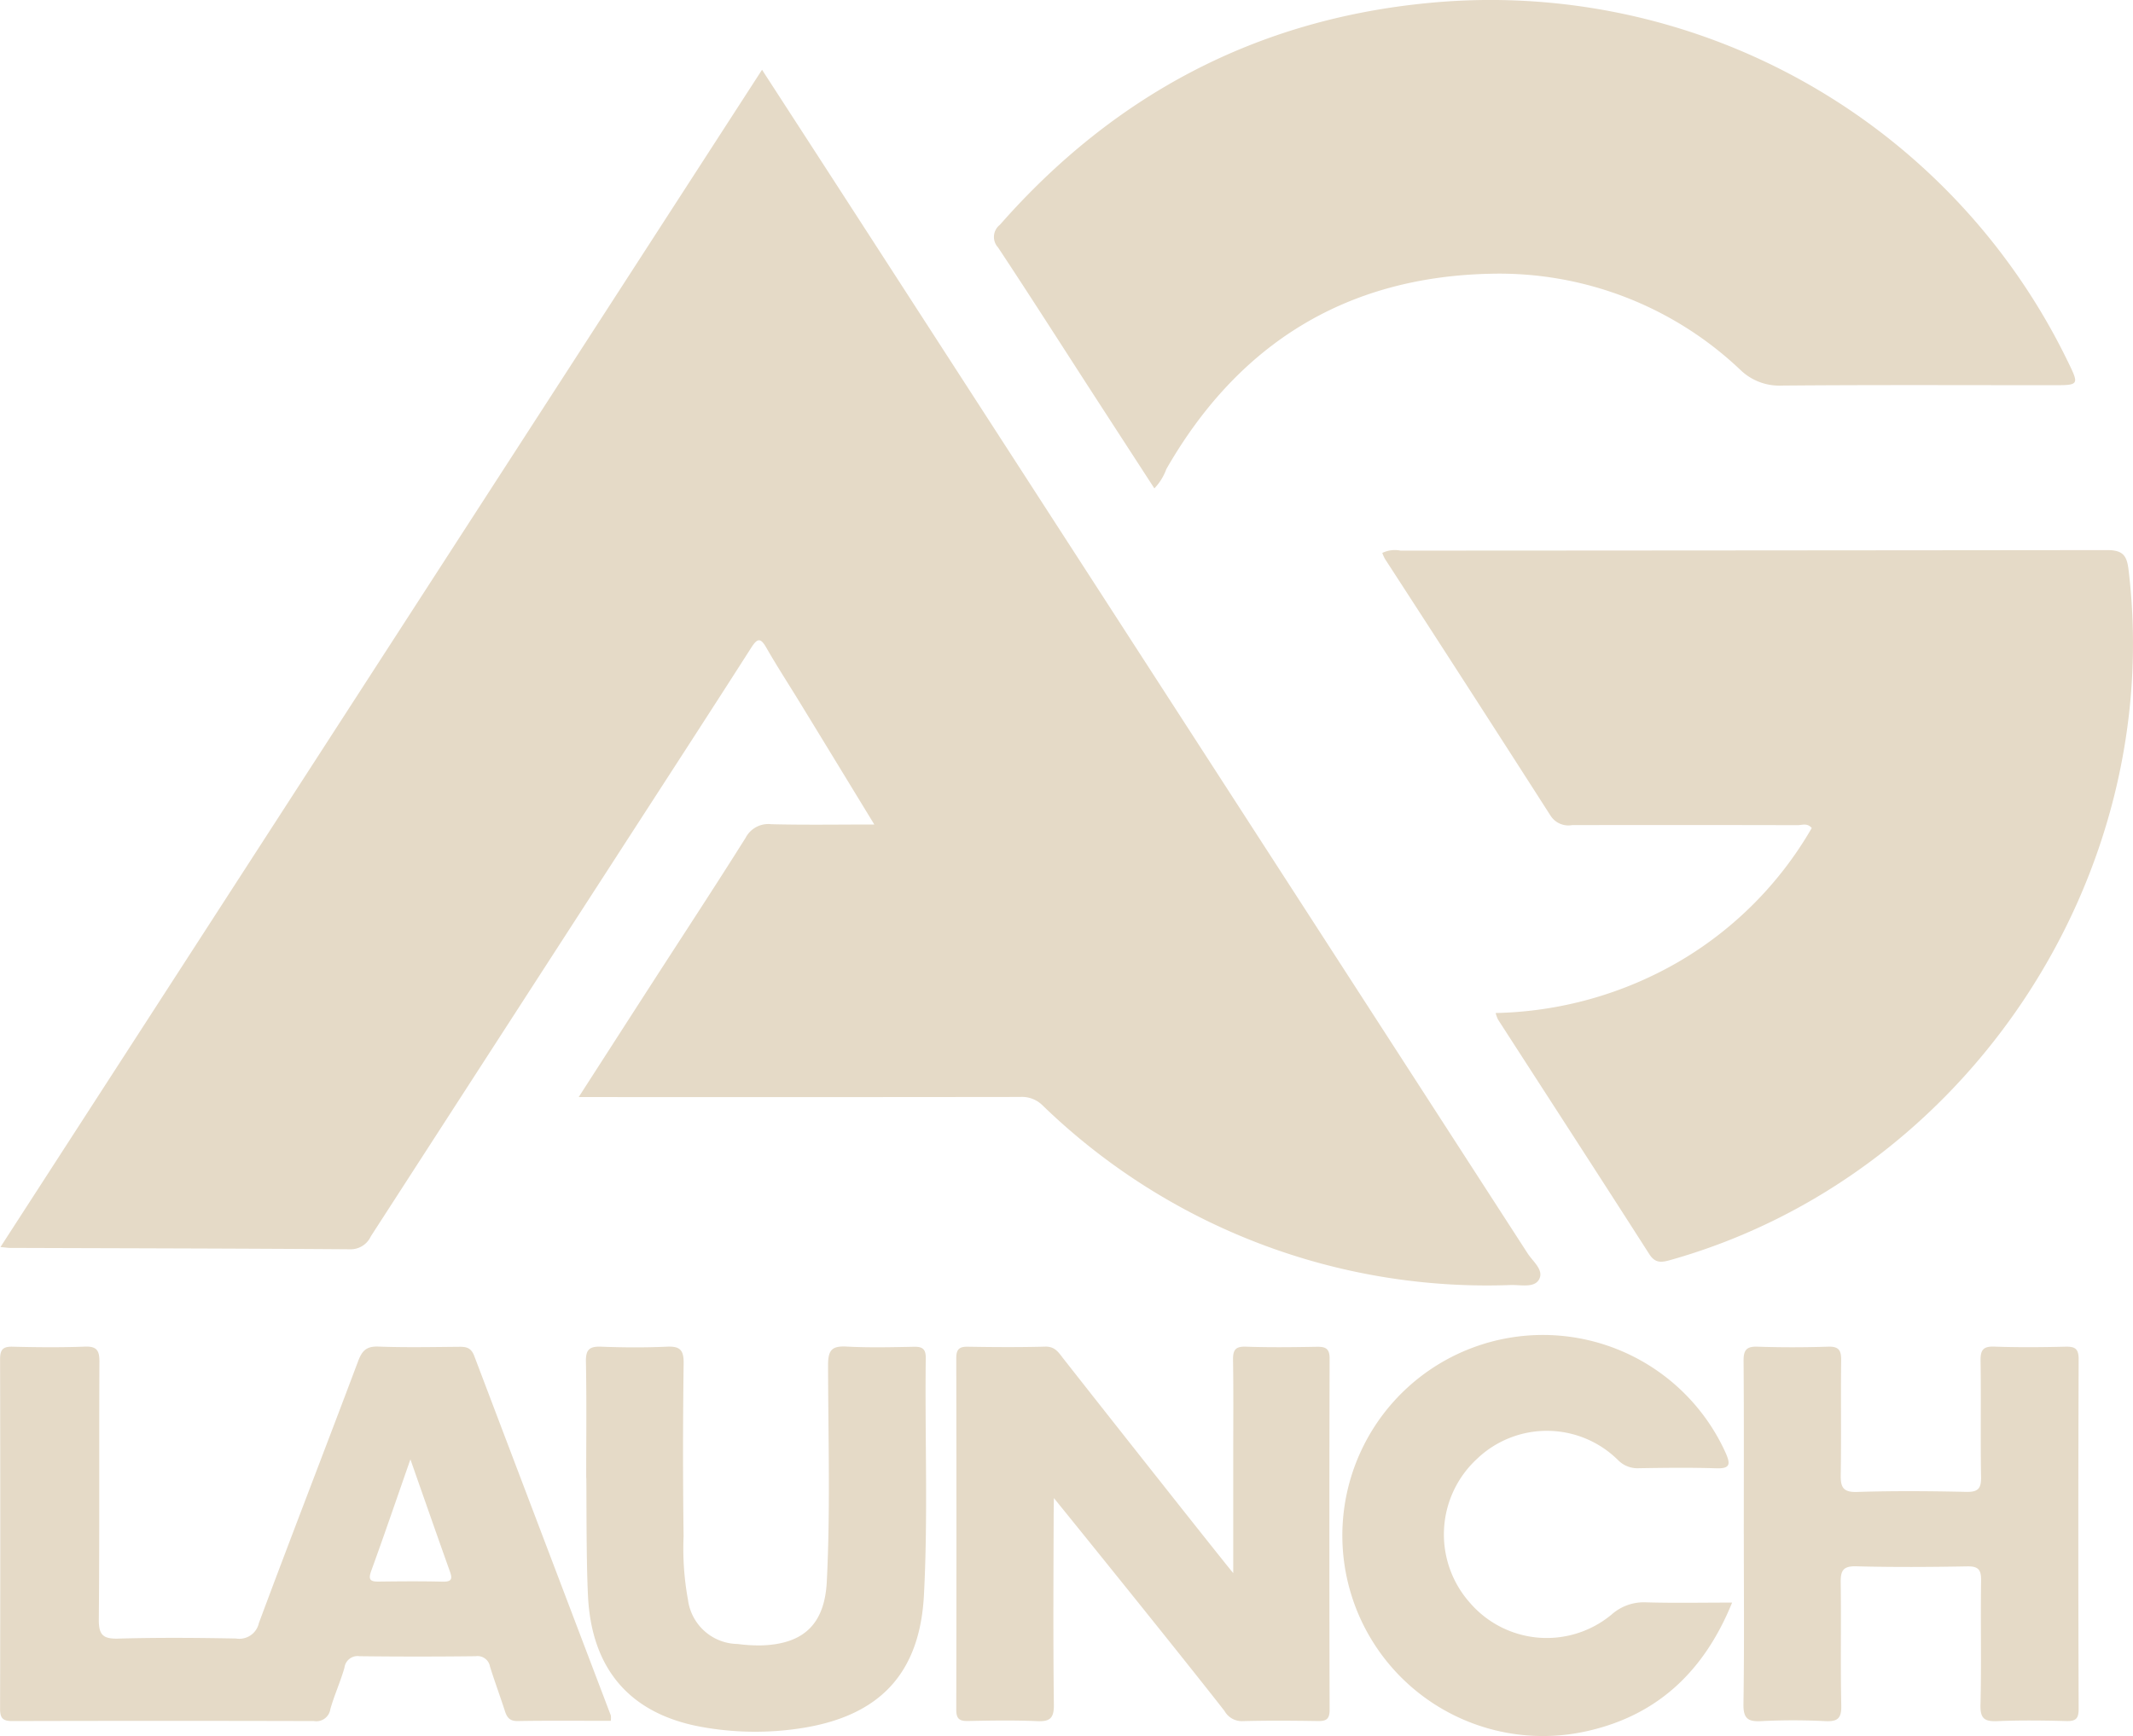 <?xml version="1.0" encoding="UTF-8"?>
<svg xmlns="http://www.w3.org/2000/svg" width="183" height="148.961" viewBox="0 0 183 148.961">
  <g id="Group_67" data-name="Group 67" transform="translate(-159.592 -202.013)">
    <path id="Path_37" data-name="Path 37" d="M264.813,373.146c2.222-3.45,4.29-6.668,6.365-9.882,2.657-4.119,5.35-8.216,7.957-12.368a2.191,2.191,0,0,1,2.2-1.159c2.866.071,5.735.024,8.838.024-2.213-3.624-4.3-7.056-6.4-10.485-.952-1.557-1.949-3.089-2.856-4.673-.5-.879-.772-.848-1.311,0-3.624,5.668-7.29,11.31-10.944,16.959q-10.846,16.765-21.684,33.537a1.909,1.909,0,0,1-1.8,1.112c-9.718-.07-19.437-.085-29.155-.118-.182,0-.363-.031-.821-.074L280.54,285c2.444,3.771,4.792,7.389,7.134,11.011q29.284,45.276,58.556,90.561c.451.7,1.435,1.436.963,2.247-.418.717-1.555.439-2.394.458a54.764,54.764,0,0,1-40.205-15.429,2.517,2.517,0,0,0-1.916-.708q-17.972.023-35.943.01Z" transform="translate(-55.57 -77)" fill="#e5dac7"></path>
    <path id="Path_38" data-name="Path 38" d="M333.751,326.462a2.471,2.471,0,0,1,1.58-.2q30.314-.014,60.627-.046c1.36,0,1.678.5,1.82,1.668,3.195,26.367-13.883,52.1-39.329,59.256-.783.22-1.3.261-1.8-.532-4.3-6.719-8.644-13.413-12.969-20.116a3.329,3.329,0,0,1-.2-.555,32.635,32.635,0,0,0,15.643-4.362A31.521,31.521,0,0,0,370.6,350.065c-.379-.461-.84-.245-1.225-.246q-9.672-.025-19.343-.005a1.812,1.812,0,0,1-1.83-.793q-7.077-11.046-14.219-22.052a3.578,3.578,0,0,1-.227-.507" transform="translate(-55.57 -77)" fill="#e5dac7"></path>
    <path id="Path_39" data-name="Path 39" d="M314.2,320.92c-1.866-2.879-3.719-5.73-5.566-8.585-2.609-4.033-5.191-8.083-7.843-12.087a1.322,1.322,0,0,1,.156-1.944c9.792-11.143,22-17.624,36.8-19.038a55.052,55.052,0,0,1,54.8,30.72c1.018,2.08,1.018,2.081-1.287,2.081-7.743,0-15.485-.036-23.227.031a4.8,4.8,0,0,1-3.575-1.364,30.043,30.043,0,0,0-21.384-8.232c-12.415.255-21.675,6-27.846,16.762a4.723,4.723,0,0,1-1.026,1.656" transform="translate(-55.57 -77)" fill="#e5dac7"></path>
    <path id="Path_40" data-name="Path 40" d="M320.967,414V403.962c0-2.742.028-5.485-.017-8.227-.013-.839.159-1.2,1.1-1.167,2.018.072,4.041.045,6.061.01.745-.013,1.127.116,1.125,1.005q-.04,15.082,0,30.165c0,.8-.315.956-1.023.944-2.165-.034-4.331-.049-6.495.008a1.7,1.7,0,0,1-1.5-.875c-4.471-5.721-14.638-18.268-14.638-18.268s-.018,1.089-.02,1.577c-.018,5.389-.048,10.777.018,16.165.015,1.174-.358,1.452-1.457,1.4-1.969-.084-3.945-.051-5.917-.011-.735.015-1-.2-1-.967q.031-15.083,0-30.165c0-.758.254-1,1-.984,2.213.037,4.427.053,6.639-.008.85-.023,1.164.538,1.57,1.055,4.576,5.822,14.147,17.93,14.559,18.38" transform="translate(-55.57 -77)" fill="#e5dac7"></path>
    <path id="Path_41" data-name="Path 41" d="M364.77,410.659c0-4.953.021-9.906-.018-14.858-.008-.92.224-1.266,1.2-1.233,2.017.07,4.04.065,6.057,0,.921-.029,1.124.323,1.114,1.167-.04,3.27.019,6.54-.036,9.809-.018,1.063.179,1.528,1.4,1.49,3.122-.1,6.251-.076,9.375-.007,1.036.022,1.282-.309,1.264-1.3-.058-3.317.01-6.635-.042-9.952-.015-.928.226-1.247,1.19-1.212,2.017.073,4.039.056,6.058.006.828-.021,1.17.139,1.167,1.086q-.054,15,0,30.005c0,.839-.261,1.054-1.063,1.033-1.97-.053-3.945-.077-5.913.006-1.088.046-1.475-.208-1.446-1.391.087-3.556,0-7.116.052-10.674.014-.94-.242-1.231-1.2-1.214-3.172.057-6.348.077-9.52-.007-1.159-.031-1.339.416-1.324,1.421.05,3.509-.027,7.021.049,10.529.024,1.115-.327,1.385-1.38,1.336a54.135,54.135,0,0,0-5.48,0c-1.174.064-1.552-.241-1.532-1.479.075-4.855.031-9.712.031-14.569" transform="translate(-55.57 -77)" fill="#e5dac7"></path>
    <path id="Path_42" data-name="Path 42" d="M363.767,416.53c-2.375,5.845-6.338,9.61-12.289,10.99a17.207,17.207,0,1,1,11.738-23.835c.422.962.4,1.358-.815,1.319-2.21-.071-4.425-.043-6.636-.007a2.33,2.33,0,0,1-1.787-.7,8.675,8.675,0,0,0-12.1-.1,8.822,8.822,0,0,0-.609,12.342,8.7,8.7,0,0,0,12.175,1,4.16,4.16,0,0,1,2.971-1.032c2.352.068,4.707.02,7.353.02" transform="translate(-55.57 -77)" fill="#e5dac7"></path>
    <path id="Path_43" data-name="Path 43" d="M265.455,405.791c0-3.317.04-6.635-.024-9.951-.019-1.033.316-1.309,1.307-1.271,1.872.072,3.752.084,5.623,0,1.114-.052,1.47.257,1.454,1.42q-.1,7.425-.005,14.853a24.4,24.4,0,0,0,.377,5.447,4.356,4.356,0,0,0,4.257,3.79,13.506,13.506,0,0,0,2.153.118c3.577-.143,5.317-1.883,5.5-5.475.313-6.2.117-12.4.109-18.6,0-1.315.377-1.628,1.614-1.561,1.918.1,3.845.054,5.767.015.742-.015,1.009.219,1,.981-.082,6.775.2,13.556-.156,20.326-.354,6.739-3.81,10.389-10.545,11.425a25.8,25.8,0,0,1-8.465-.1c-6.1-1.081-9.478-4.854-9.809-11.186-.178-3.4-.114-10.231-.155-10.231" transform="translate(-55.57 -77)" fill="#e5dac7"></path>
    <path id="Path_44" data-name="Path 44" d="M253.16,414.733c-1.827-.046-3.656-.03-5.484-.008-.691.008-.958-.112-.671-.9,1.114-3.062,2.165-6.146,3.368-9.587,1.191,3.39,2.264,6.469,3.36,9.54.214.6.3.975-.573.953m14.4,11.463q-5.859-15.41-11.707-30.824c-.268-.711-.678-.8-1.305-.791-2.309.02-4.62.067-6.926-.019-1.011-.038-1.393.344-1.73,1.24-2.819,7.5-5.722,14.971-8.518,22.481a1.721,1.721,0,0,1-1.973,1.328c-3.367-.063-6.737-.087-10.1.008-1.32.037-1.674-.333-1.661-1.659.067-7.361.014-14.722.052-22.082.005-.98-.217-1.353-1.263-1.312-2.066.079-4.138.058-6.2.006-.834-.02-1.061.269-1.06,1.076q.033,15.01,0,30.02c0,.858.31,1.03,1.092,1.028q12.918-.036,25.836,0a1.216,1.216,0,0,0,1.409-1.037c.343-1.2.866-2.343,1.208-3.54a1.138,1.138,0,0,1,1.3-.989q4.979.059,9.959,0a1.087,1.087,0,0,1,1.229.894c.4,1.282.869,2.541,1.281,3.819.181.559.423.863,1.1.851,2.643-.045,5.286-.018,7.983-.018a2.133,2.133,0,0,0,0-.485" transform="translate(-55.57 -77)" fill="#e5dac7"></path>
  </g>
</svg>
